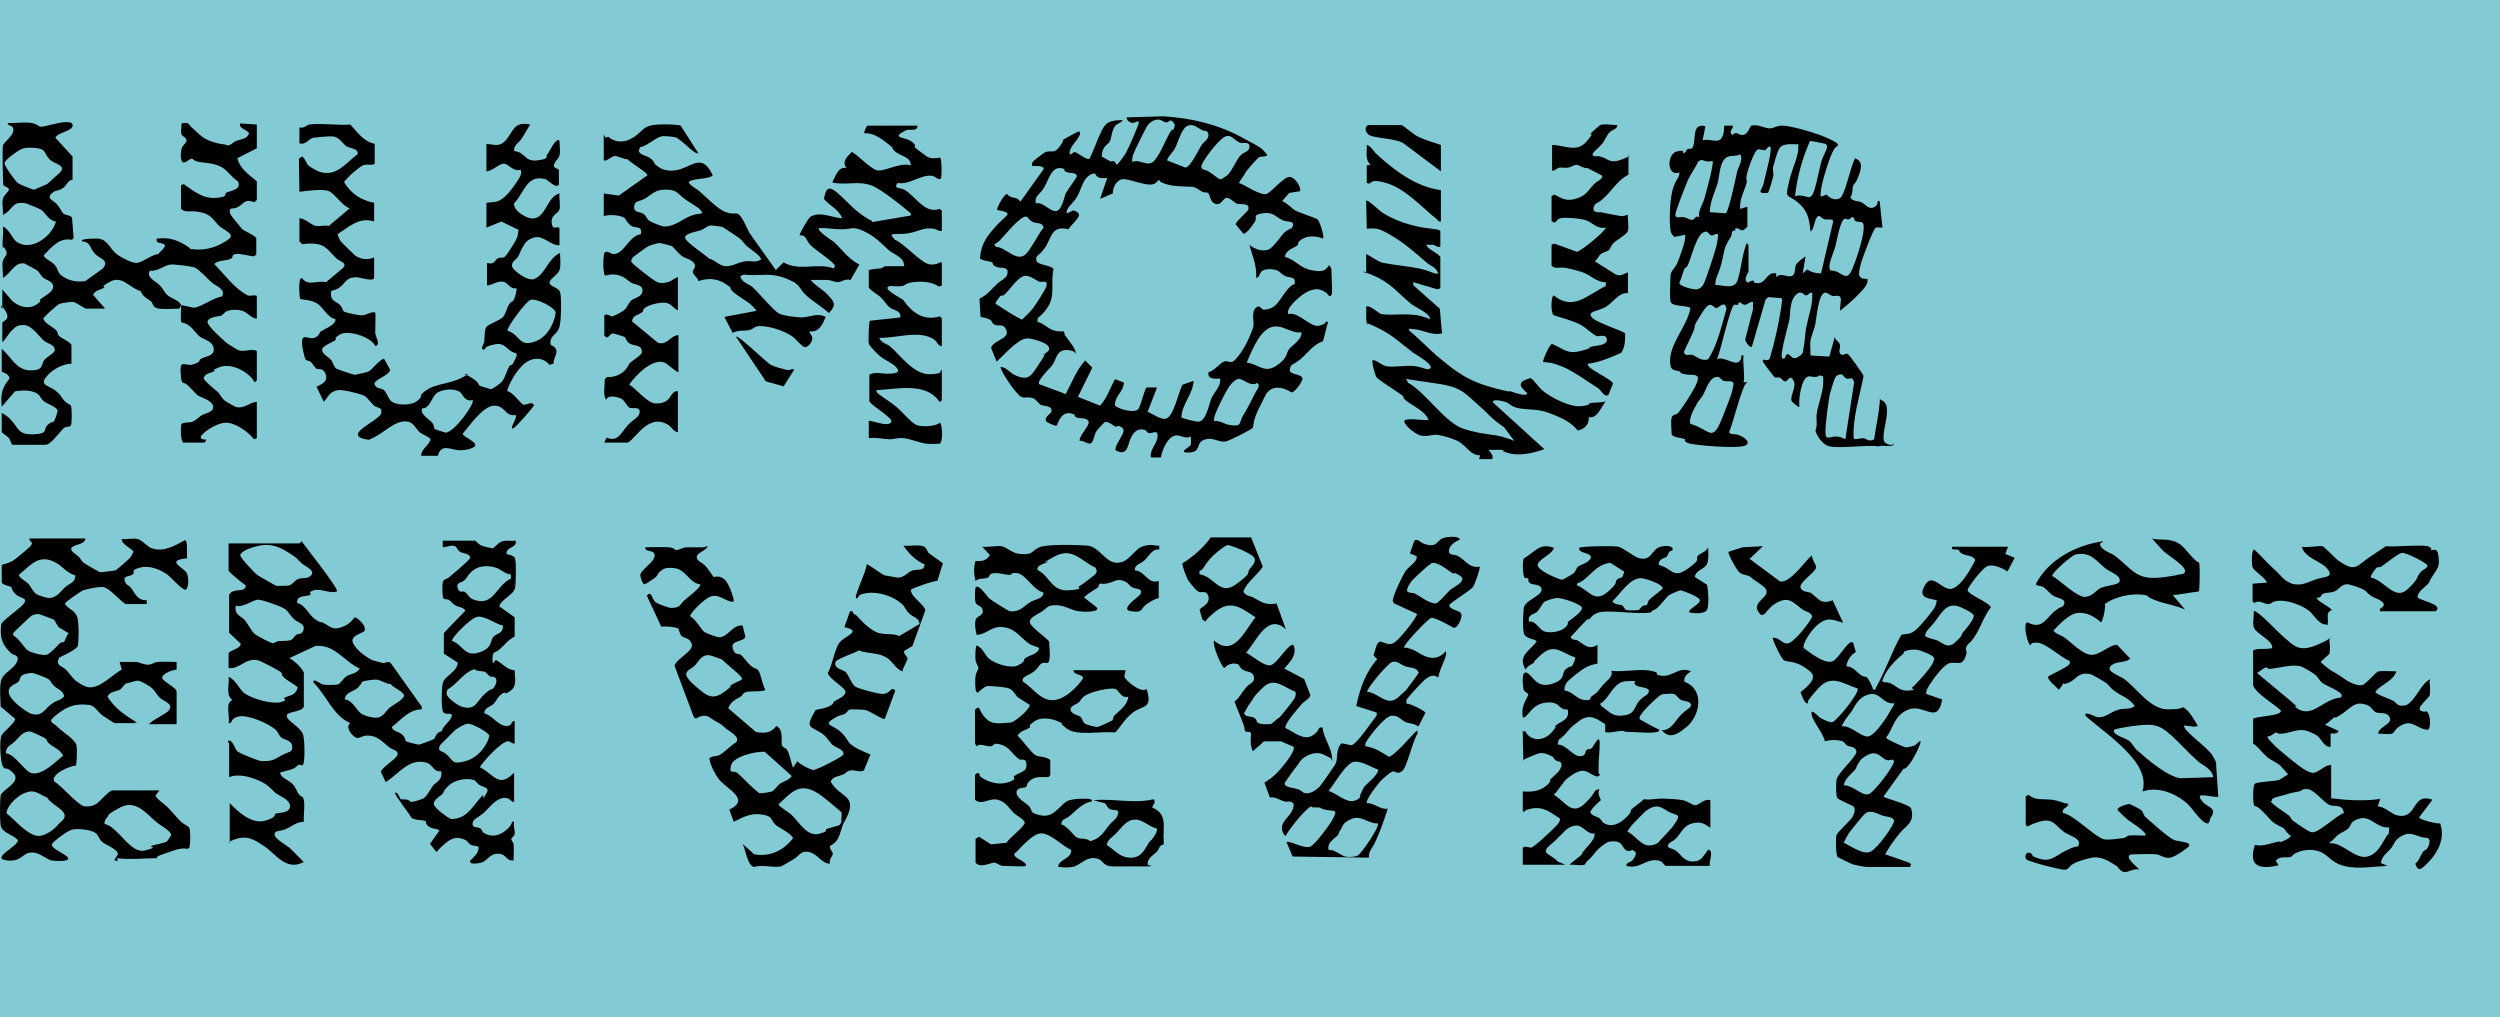 <svg fill="none" height="35" viewBox="0 0 86 35" width="86" xmlns="http://www.w3.org/2000/svg" xmlns:xlink="http://www.w3.org/1999/xlink"><clipPath id="a"><path d="m0 0h86v35h-86z"/></clipPath><g clip-path="url(#a)" fill="none"><path d="m0 0h86v35h-86z" fill="#82cbd5"/><g fill="#000" rx="0" ry="0"><path d="m20.826 4.739.095-.037c.266.227.59.208.876.019.285-.19.304-.323.571-.399.266-.076.989-.038 1.046 0l.609.948c-.114.076-.609-.512-.799-.549-.19-.038-.381-.038-.419-.038-.228.019-.533.341-.78.379-.171.265.19.265.343.379.152.114.114.171.209.246.209.171.419.209.666.171.533-.076.895-.645 1.275.171-.095.151-.856.095-.818.265.095.133.266.19.381.304.228.189.609.606.894.701.286.095.324 0 .438.076s.285.474.362.626l.913 1.289.267-.265c.552.322 1.142 0 1.732.208l.038-.095c-.076-.151-.666-.531-.838-.701-.171-.171-.133-.36-.38-.342-.019-.037.304-.606.38-.644.343-.19.724.038 1.085.057-.114-.304-.438-.436-.628-.664.057-.322.133-.474.419-.246.285.227.59.606.971.853.38.246.209.057.266.189l1.332-.227c.019-.095-.038-.095-.076-.133-.228-.208-.989-.796-1.256-.891-.476-.19-.876 0-1.37-.114.114-.208.209-.569.494-.493-.171-.208 0-.379.172-.55.095-.019.628.569.875.626.248.057.781-.284 1.161-.171 0-.284-.342-.322-.514-.455-.171-.132-.076-.132-.152-.189-.266-.209-.59-.493-.932-.455-.019-.057.076-.266.114-.266h1.713c0 .209-.229.114-.381.152-.571.284-.076.228.152.379.229.152.096.171.153.228s.38.284.399.303c.172.095.267.057.457.038.057.038.057.588.038.683-.038.151-.209-.038-.304-.057-.4-.057-.781.322-1.199.246-.153.209.076.152.228.228.4.227.704.853 1.218.663l.076.057v.702c-.095.019-.19-.057-.266-.076-.362-.057-.533.095-.857.152-.323.057-.609 0-.609.075l.114.152c.324.114.933.853 1.238.853.304 0 .266-.094.38-.075v.796l-.095.038c-.247-.171-.609-.19-.894-.152-.286.038-.248.114-.381.133s-.286 0-.4 0c-.361.057.343.398.438.474.304.436.704.739 1.256.569l.076.057v.967c-.133 0-.152-.152-.266-.228-.495-.341-1.314-.038-1.885-.057.058.171.267.209.362.285.362.303.819.986 1.39.967s.247-.152.399-.133v1.024s-.057.094-.095.038c-.457-.664-1.446-.418-2.151-.38-.019.076.038.095.076.133.191.152.457.303.648.474.19.171.475.512.647.588.171.076.685.057.799-.076.095 0 .133.683 0 .721-.133 0-.304.019-.457 0-.209-.019-.552-.171-.78-.19s-.343.038-.457.038c-.228 0-.495-.076-.742-.038v-.588c.057-.057.685.247.78.019.038-.133-.666-.531-.761-.701v-.91c.19-.114.4-.038.59-.038s.514 0 .362-.19c-.153-.19-.419-.265-.59-.417-.172-.152-.381-.379-.381-.436-.019-.114 0-.74.038-.778l1.047-.113c.038-.247-.248-.247-.362-.342-.114-.094-.228-.284-.342-.379-.115-.095-.267-.171-.381-.303v-.607c.038-.019.342-.057.4-.057.057 0 .133-.076.152-.076h.666c0-.322-.362-.398-.552-.569-.285-.265-.476-.474-.857-.644-.38-.171-.38-.057-.723-.057-.342 0-.533-.057-.799-.038-.095.076.457.436.514.474.285.265.495.588.875.777l-.304.531c-.172-.057-.324.076-.438.076s-.247-.076-.362-.076c-.19 0-.38 0-.571 0 .153.19.381.304.552.474.248.266.362.361.076.664-.228-.209-.552-.398-.78-.607-.228-.208-.209-.36-.495-.493-.457-.227-.723-.227-1.199-.208s-.381-.057-.571.038c.019.208.286.265.419.379.209.189.723.815.913.91.191.095.724.133.781.133.228 0 .552-.171.818-.019-.095.246-.228.549-.552.493 0 .113.095.113.095.246s-.152.303-.247.303-.305-.265-.4-.341c-.285-.208-.685-.341-1.028-.379-.342-.038-.323.095-.494.133-.172.038-.362-.019-.571.094l-.286-.549 1.104-.209c-.171-.265-.476-.398-.723-.588-.248-.189-.114-.17-.21-.246-.323-.266-.666-.323-1.066-.19-.019-.114-.171-.208-.19-.303s.133-.171.057-.285c-.095-.17-.285-.17-.419-.265-.133-.095-.323-.322-.342-.341-.038-.019-.381-.114-.438-.114-.076 0-.323.076-.4.114-.076.038-.418.303-.475.341-.058.038-.115.114-.096.19.019.075.781.663.895.701s.228.038.343 0c.171-.038.209-.133.361-.171v1.138c-.152-.057-.19-.189-.361-.246-.172-.057-.571.038-.724.132-.152.095-.095.133-.133.171-.133.114-.324.095-.362.322l.895.74c.324.095.419-.247.704-.266v1.271c-.038.038-.399-.304-.476-.323-.399-.17-1.008.436-1.218.759.267.151.609.625.895.644.285.019.419-.113.438-.132.076-.038.152-.323.342-.285v1.403c-.152 0-.209-.189-.361-.265-.267-.152-.495-.114-.743.057-.247.17-.533.569-.628.569h-.799l.076-.171c.4.171.514-.19.723-.417.21-.228.419-.285.419-.474 0-.19-.248-.095-.343-.133s-.171-.265-.304-.322-.457-.133-.495.038c-.133-.057-.057-.55-.057-.702l.076-.076c.209.019.419-.057.571-.189.152-.133.152-.228.228-.304.076-.075.381-.246.4-.36 0-.265-.247-.208-.4-.284-.152-.076-.152-.228-.209-.247s-.362-.114-.381-.114c-.133 0-.171.247-.304.076v-.701c.114-.076.228.057.285.038s.324-.152.362-.19c.133-.076.171-.265.285-.36.115-.095.381-.114.381-.341 0-.228-.304-.19-.419-.285-.171-.133-.285-.246-.571-.265-.285-.019-.304.151-.342-.114-.038-.266 0-.569.019-.626.095-.114.209.038.323.038.362 0 .514-.626.933-.682.057-.285-.133-.209-.286-.266-.152-.057-.247-.284-.285-.303-.171-.095-.514-.114-.704-.057v-.778l.514.076.989-.701c0-.095-.59-.436-.685-.55-.133 0-.342-.114-.438-.114-.095 0-.38.266-.38.114v-.853zm3.236 2.446c-.077-.075-.419-.265-.533-.36-.229-.171-.248-.303-.629-.303-.38 0-.475.17-.704.303-.228.133-.361.057-.38.285-.019.227.228.17.323.246s.114.19.209.247c.096.056.419.189.514.189.362 0 .609-.265.933-.379s.476 0 .267-.228zm1.37 1.005c-.057-.038-.533-.36-.571-.379s-.362-.057-.4-.057c-.114 0-.247.133-.361.171-.115.038-.533.095-.533.246 0 .152.723.607.818.721.229.057.343.246.571.265.229.019.457-.151.704-.17.248-.019.324.057.514-.057.057-.095-.418-.398-.495-.474-.076-.076-.171-.209-.247-.266z"/><path d="m45.817 10.105c-.057.19-.152 0-.171-.019-.229-.151-.324-.17-.571-.094-.248.075-.647.455-.724.606-.076.152-.038.133-.038.209.343-.114.762.474 1.066.398.305-.076.172-.171.305-.133l-.172.664c-.361.133-.494.379-.761.607-.266.227-.342.151-.381.36-.038.208.4.133.438.322-.019.133-.266.474-.38.474-.324-.208-.724-.265-.914.133s-.247.474-.324.683c-.076.208-.076.379-.095.398-.057.076-.818.455-.932.474-.267.038-.438-.171-.743-.057-.304.114-.076.417-.514.436-.437.019.038-.19.057-.266.019-.075 0-.189 0-.284-.19.095-.361-.057-.513-.038-.286.038-.476.512-.514.759h-.343c-.057-.266.209-.455.228-.721.019-.265-.19-.095-.285-.114s-.095-.094-.152-.113c-.267-.076-.4.094-.495.303-.095.208-.095.626-.514.398-.038-.227.419-.645.228-.777-.19-.133-.171 0-.228-.038-.133-.057-.229-.19-.381-.152-.076.095-.228.228-.285.322-.057.095-.095.323-.153.38-.114.113-.266-.095-.418-.057-.019-.209.38-.531.304-.683-.095-.133-.247-.076-.38-.114-.134-.037-.058-.094-.115-.113-.323-.152-.495.094-.59.379-.057.038-.342-.114-.361-.133-.096-.152.152-.265.171-.341.057-.209-.247-.19-.343-.228-.095-.038-.152-.17-.266-.227-.171-.076-.343 0-.438-.057s-.343-.379-.4-.474c-.114-.171-.247-.36-.304-.55.152-.019.323.171.438.247.552.284.628.037.932-.418.305-.455.057-.189.095-.246.039-.057.286-.114.191-.284-.095-.171-.666-.304-.762-.285-.342.057-.761.569-1.027.796l-.191-.474c.095-.265.628-.303.533-.587-.095-.285-.304-.133-.419-.209-.114-.076-.057-.114-.152-.171-.095-.056-.228-.075-.323-.094l-.038-.626c.095-.057.209-.114.285-.19s.228-.227.324-.322c.095-.095.304-.19.342-.303.095-.323-.209-.209-.38-.285-.172-.076-.077-.132-.134-.151-.057-.038-.399-.057-.418-.152.038-.512.266-.778.59-1.138.323-.36.609-.398 0-.512-.038-.038.247-.569.342-.55.133.19.324.057.457.266l.799-1.119c.039-.151-.38-.095-.399-.114 0-.056 0-.094.019-.132s.4-.323.438-.342c.228-.075.304.076.494-.189.191-.266.077-.19.115-.228s.475-.265.514-.284c.057-.019.076 0 .076.076-.076.246-.381.417-.362.701.095.019.114-.095.19-.076.077.019.4.285.495.228.153-.303.267-.664.419-.967s.305-.36.723-.36c-.057.113-.19.095-.266.208-.114.152-.114.38-.171.512-.058.133-.267.133-.286.531l.305.171c.152-.038.133 0 .209.114.038 0 .285-.342.323-.418.077-.132.419-.91.438-1.023.019-.114-.133 0-.209 0s-.209-.076-.209-.19l1.256-.038c.932.057 1.846.265 2.664.702.819.436.686.379.857.549.171.171-.133.114-.209.152-.077.038-.438.455-.476.531s-.229.341-.229.36c.21.076.419.228.609.304.191.075.248.094.324.075.133 0 .609-.606.818-.587.21.019.419.417.343.493l-.362.057-.247.284c.171.057.324.246.457.322s.685.247.761.304.248.606.19.663c-.228-.095-.513-.114-.723.019-.209.133-.095.152-.152.209-.152.114-.4.151-.438.398.362.095.514.379.895.455.38.076.495.038.628-.171 0 0 .076.114.076.114 0 .19.038.777.019.872zm-5.463-5.631c.038-.057.057-.114.057-.19-.152-.265-.171-.075-.285-.075s-.171-.114-.324-.095c-.152.019-.266.132-.304.17-.057.057-.476.911-.514 1.024-.038.114-.038.171-.038.266.228-.114.476.132.685.019.209-.114.495-.835.609-1.024.114-.19.095-.076.114-.095zm.514-.152c-.209.057-.342.569-.438.759-.095.189-.228.265-.285.436l.628.246c.171 0 .457-.606.552-.758s.362-.266.19-.493c-.266 0-.38-.284-.647-.19zm1.371 1.688c.152-.152.285-.493.418-.645.134-.152.324-.133.324-.322 0-.19-.209-.095-.324-.133-.209-.076-.304-.341-.552-.189-.247.151-.78.872-.78 1.004 0 .133.171.114.248.171.133.076.247.19.38.266h.076c.057-.057.153-.095.21-.152zm-5.615-.19c-.438-.189-.533.342-.704.626-.172.284-.343.284-.286.55.247-.057.438.246.666.265.229.019.305-.493.362-.607.057-.113.38-.549.38-.587 0-.152-.247-.095-.361-.152s-.057-.095-.057-.095zm1.465.304c-.19 0-.323.038-.418-.152h-.077c-.342.114-.38.512-.532.777-.153.266-.286.304-.362.493-.076.19.19 0 .209 0 .076 0 .191.057.21.152s-.305.379-.362.493c-.609-.152-.571.303-.818.645-.248.341-.324.227-.286.436.038.151.495.151.59.284-.114.455.076.91-.209 1.327-.286.417-.362.266-.343.493.229.057.362.247.59.304.229.057.305 0 .324.038.019.037 0 .113.057.151.114.171.361.436.342.607-.057-.152-.399-.152-.494-.095-.172.095-.21.341-.305.474s-.552.55-.457.664l.914.341c.209-.398.361-.815.666-1.156l.247.246-.494 1.005.761.303c.247-.265.343-.606.514-.91l.304.114c0 .322-.323.455-.304.796.152.133.723.285.818.095s.21-.682.267-.72h.361s-.323.834-.323.834c.171.076.438.265.609.246.285-.038.457-.948.59-1.175l.381-.133c-.019.455-.4.796-.419 1.251 0 .038.533.171.609.152.266-.057.343-.645.438-.834.095-.19.323-.398.285-.645-.19 0-.438.038-.399-.227.152 0 .437-.342.532-.361.229-.056.21.171.495-.189.286-.36.476-.872.514-1.005s-.076-.493.076-.645c.153-.151.191.057.286.057s.285-.057.285-.076c.267-.113.457-.701.781-.815.019-.284-.172-.19-.324-.265-.152-.076-.19-.152-.266-.19-.153-.057-.381-.076-.514 0s-.095.246-.229.246c.038-.398-.133-.758-.228-1.137.152.151.457.246.647.17.19-.075.457-.511.571-.606s.229-.114.248-.152c.152-.246-.172-.19-.305-.246-.266-.114-.324-.304-.704-.247-.381.057-.171.133-.267.284-.095.152-.304.437-.399.418l-.267-.323c.038-.132.419-.436.438-.512.057-.227-.247-.17-.362-.189-.114-.019-.247-.209-.38-.209-.134 0-.172.266-.381.209s-.19-.342-.267-.379c-.076-.038-.133 0-.19-.038-.114-.057-.209-.152-.342-.171-.267-.019-.61 0-.914-.095-.305-.095-.171-.133-.228-.133-.058 0-.115.114-.191.133-.304.095-.932-.246-1.142-.152-.209.095-.266.342-.266.474l-.438.19zm-2.798 2.616c.191-.189.419-.682.609-.91-.038-.19-.228-.133-.361-.19-.133-.056-.171-.17-.229-.189-.209-.038-.742.644-.913.815s-.248.095-.133.228c.342 0 .704.55 1.027.246zm-.875 1.441c-.019.019-.19.228-.171.266.304.189.59.398.913.549.133-.132.267-.246.381-.398.114-.151.4-.606.438-.701.114-.304-.115-.171-.229-.209s-.323-.246-.533-.189c-.209.056-.476.455-.609.587-.133.133-.133.057-.19.095zm10.354 1.252c-.38.056-.704-.342-1.104-.152-.399.189-.647.91-.78 1.194.4.038.59.38 1.009.114.418-.265.342-.455.456-.588.115-.132.438-.322.419-.568zm-1.58 2.066c.038-.076.191-.246.057-.322-.266.152-.513-.209-.685-.133-.171.076-.285.266-.323.323-.095.151-.324.606-.4.796-.076.189-.076.208-.076.322.19-.038.361.114.533.133.457.076.304-.076.476-.341.171-.266.266-.493.418-.778z"/><path d="m10.376 18.619c.134.189 1.276 1.63 1.218 1.725-.247.095-.552-.114-.799-.038s-.057.133-.114.152c-.133.076-.495 0-.457.284.286.076.4.417.628.569.229.152.171.057.267.114.285.151.342.284.723.114.381-.171.285-.418.495-.228.209.19.228.284.209.379s-.533.152-.4.436c.134.285.552.531.629.569.076.038.342.095.399.114.095 0 .191-.076.267 0l1.066 1.498v.095c-.438 0-.705.36-1.028.606.038.171.266.152.38.285.115.132.058.17.115.208s.399.114.437.114c.039 0 .495-.171.514-.19.038-.019.076-.246.267-.265.057-.209.285-.322.342-.512.058-.19-.247 0-.304-.19-.057-.189-.038-.834 0-.948.057-.265.514-.398.514-.72l-.476-.303v-.702c-.019 0 .742-.777.742-.777-.057-.114-.209-.114-.323-.171-.115-.057-.153-.133-.229-.19s-.171 0-.209-.075c-.038-.076-.038-.456-.019-.531.019-.133.152-.114.228-.19s.743-.607.724-.683c-.077-.151-.248-.113-.362-.189s-.095-.171-.171-.19c-.134-.057-.286.038-.419.038v-.227h1.123s.114.113.171.151.4.114.419.114c.057 0 .19-.208.343-.246.152-.038.304 0 .456-.019.038.265-.304.189-.323.436 0 .057.266.038.304.189.038.152.019.873 0 .986-.057.266-.457.379-.552.645l.533.379v.664c-.228.114-.342.284-.514.436-.171.152-.247.038-.247.341 0 .304.057 0 .133.038.19.095.381.341.628.341 0 .247.095.531-.133.702s-.171.038-.247.076c-.21.114-.229.265-.343.379s-.305.114-.324.322c.267.076.457.398.724.436.266.038.171-.17.323-.17v.777c-.095.019-.152-.095-.247-.076-.229.038-.819.664-.952.891.495.247.647.74 1.18.19v1.005c-.114 0-.133-.114-.247-.133-.343-.057-.571.304-.781.493-.209.19-.38.209-.399.379-.019.171.19.114.266.171s.038.095.114.152c.305.189.609.076.838-.152.228-.227.057-.246.209-.227-.038.113.038.322.019.417-.019.094-.095.113-.114.17s.076.114.076.171c.019.19 0 .379 0 .569-.266.038-.228-.228-.533-.228-.304 0-.361.247-.571.304-.209.056-.457.056-.38-.076.133-.133.266-.228.285-.436 0-.076-.19-.057-.266-.095-.077-.038-.115-.133-.191-.171-.38-.17-.571 0-.837.247-.267.246-.038.189-.191.132l-.19-.246.324-.455c-.115-.095-.248-.038-.381-.152s-.057-.151-.095-.17c-.076-.057-.4-.019-.495-.133-.057-.114-.59-.797-.552-.834.076-.095.171.208.19.208.057.019.153 0 .229.019s.095.076.152.076.381-.095.419-.133c.095-.057.228-.303.304-.417s.362-.19.286-.512c-.229.057-.286-.189-.438-.265-.628-.247-1.028.379-1.466.644l-.171-.36c.095-.19.514-.417.571-.569.057-.151-.133-.17-.247-.246-.191-.133-.381-.379-.666-.417-.286-.038-.324.076-.457.076-.134 0-.457-.361-.248-.512-.609-.266-.818-.967-1.275-1.404 0-.17.228.057.343.076.114.019.399.019.494 0 .096-.019.21-.227.305-.284.152-.095.343-.076.457-.266-.552-.246-.838-.834-1.523-.777l-.894.417c.209.133.38.285.494.493v1.176c-.076.208-.59.151-.59.322s.514.398.571.664c.058.265.058.986-.019 1.024-.076.037-.095-.038-.152 0-.057.037-.114.113-.19.132-.133.057-.305.076-.438.133.038.19.266.228.419.379.152.152.133.247.228.36.095.114.133.076.152.133.077.171 0 .607.019.816-.247 0-.399.151-.609.246-.209.095-.399.038-.399.19 0 .151.399.36.514.455l.494.493c-.609.322-.951-.266-1.37-.55-.419-.285-.628-.36-1.009-.228-.38.133-.057.133-.171.114v-1.365c.285.303.761.739 1.218.607.457-.133.267-.209.381-.247s.457 0 .476-.246c.019-.247-.438-.38-.533-.493-.191-.19-.286-.285-.552-.399-.267-.113-.667-.246-1.009-.113v-1.157s-.057-.057-.038-.095c.171-.057.228.304.342.38.115.075.724.322.819.322.362 0 .4-.038.666-.19.267-.151.4-.095.381-.322-.019-.228-.324-.228-.4-.322-.076-.095-.076-.152-.171-.247-.229-.208-.952-.531-1.276-.455-.323.076-.171.247-.342.228.057-.247-.133-.683.133-.797-.247-.17-.095-.531-.133-.796.247.095.381.455.552.569.266.189.932.379 1.237.303s.057-.114.133-.152c.172-.094.381-.056.457-.36-.133-.114-.324-.208-.457-.322s-.057-.152-.133-.209-.685-.379-.78-.398c-.438-.095-.628.322-1.009.266v-.512c.038-.095.419-.152.419-.323l-.4-.379v-1.308c.152-.266.571-.038.571-.323-.095-.056-.59-.455-.59-.511v-.93h2.436zm0 .758c-.19-.171-.114-.152-.38-.322-.267-.171-.59-.38-1.066-.285s-.647.247-.666.323c-.019.075.513.644.609.701.095.057.609.36.647.36s.419 0 .438-.019c.114-.037.19-.189.323-.227s.229 0 .343-.057c.323-.19-.114-.36-.248-.474zm7.195.379c-.171 0-.324-.151-.457-.208-.247-.095-.59-.114-.818.057-.229.17-.21.265-.324.36s-.285.057-.228.265c.057.209.19.076.247.133.133.095.133.227.362.284.514.152.666-.265.952-.549.285-.285.285-.076.266-.342zm-9.46 1.081c-.057.322.172.341.305.493s.228.379.342.474c.115.095.571.322.629.322.057 0 .133-.076.228-.076s.228 0 .343-.019c.114-.018.152-.132.228-.189s.19 0 .247-.152c.077-.246-.152-.246-.304-.379s-.229-.303-.324-.36c-.133-.095-.78-.323-.932-.323-.153 0-.514.285-.762.209zm9.194.683c-.229-.038-.629-.342-.876-.304s-.933.759-.876.834c.381.133.419.55.914.399.495-.152.381-.418.514-.55.133-.133.324-.095.324-.379zm-.343 2.161c.076-.076.152-.246.095-.341s-.152-.038-.209-.076-.095-.114-.172-.152c-.076-.038-.247 0-.361-.095-.305.114-.438.304-.666.512-.229.209-.286.152-.286.323 0 .17.438.436.514.455.476.151.514-.171.78-.417.267-.247.229-.133.305-.209zm-5.101.379c.266.019.419.398.571.493s.457.152.533.133c.209 0 .323-.247.438-.341.114-.095.495-.285.495-.417 0-.133-.4-.285-.457-.399-.191 0-.343-.151-.514-.151s-.419.057-.438.057c-.057.037-.114.189-.209.246-.134.114-.4.133-.419.379zm4.911 1.441c.019-.057.057-.132.057-.189 0-.114-.609-.436-.743-.417-.133.018-.399.189-.437.227s-.476.474-.495.493c-.153.247.076.209.19.322.267.228.19.38.666.247s.685-.531.762-.683zm-.134 1.953s.134-.227.134-.246c.019-.133-.21-.152-.286-.209s-.133-.152-.19-.17c-.267-.076-.666 0-.876.208-.209.209-.133.209-.209.284-.076.076-.305.19-.286.342.019.151.552.512.59.512.495 0 .686-.342.952-.664.267-.322.114-.038.171-.057z"/><path d="m60.111 13.139s-.095.095-.114.152c-.209.512-.323 1.061-.514 1.573 0 .095.229.057.305.095.133.038.476.228.266.36-.209.133-1.789 0-1.979-.075-.191-.076-.076-.114-.114-.133-.115-.057-.419-.057-.457-.171 0-.151-.038-.436 0-.569.038-.132.152-.094.209-.151.152-.171.571-.816.647-1.024.172-.398-.152-.266-.399-.322-.248-.057-.115-.076-.172-.095-.114-.038-.285-.019-.323-.19-.134-.682.571-1.327.685-1.991-.152-.113-.647-.038-.685-.227-.038-.19 0-.74 0-.891 0-.152.171-.285.228-.418.057-.132.343-.872.267-.985l-.362.075c-.076-.057-.114-.132-.133-.227-.057-.341-.019-1.157.095-1.479s.209-.322.209-.512c-.438.152-.438-.626-.095-.721.343-.094.171.076.247.057.077-.019.077-.094.115-.132s.133 0 .171-.038c.171-.209-.057-.891.457-.759l-.095.493c.19-.095.514.114.647-.076.133-.189.057-.417.114-.436h.285c0 .133-.171.209-.019.323.134-.152.21 0 .324 0 .228 0 .266-.304.324-.323.228-.057.475.095.628.095.152 0 .228-.095.418-.095.305 0 1.009.209 1.314.323.304.113.628.265.628.341-.038.057-.095.076-.133.133-.153.227-.419 1.118-.457 1.403-.038.284 0 .17 0 .246l.19-.076c.114.133.324.228.476.114s.362-1.062.457-1.251c.095-.19 0-.133.076-.095.304.114.133.493.057.683-.076.189-.133.17-.152.246-.038.133 0 .265-.095.398.076.152.247.114.38.171.134.057.248.265.438.17.19-.094.057-.265.19-.208l.096.91c-.077 0-.172-.019-.229 0-.095.057-.438 1.005-.495 1.176-.076.322-.209.606.21.587v.114c-.038.228-.743.834-.952.986l.038-.398c-.019-.19-.19-.095-.285-.114-.096-.019-.172-.114-.248-.114-.247 0-.304.873-.343 1.062-.038.19-.152.455-.171.588s0 .36 0 .512l.647.038.191-.683c0 .114.152.171.171.266.038.132-.095.284.076.36.057 0 .133-.057.19-.038.058.019.533.702.552.758-.133.702-.38 1.422-.342 2.143.038.076.209 0 .323 0 .115 0 .191.152.381.038.057-.417.152-.815.19-1.233.038-.417-.038-.132.057-.113.495.17-.133 1.308.153 1.479.285.17.266-.076.266.038 0 .113-.457.018-.514.075-.38-.075-1.522.114-1.789-.038-.266-.151-.381-.474-.381-.511.077-.171.02-.361.039-.55.038-.304.228-.778.228-1.1s0-.19-.114-.247c-.153.114-.305.019-.4.038-.247.057-.343.816-.305 1.043-.038.038-.247-.17-.266-.189-.076-.19.19-.493.057-.721-.133-.227-.19.057-.285.038-.096-.019-.115-.114-.191-.133s-.114.019-.152 0-.4-.493-.419-.55c-.038-.17.191.076.248-.151.152-.493.304-1.195.38-1.707.077-.512 0-.227 0-.322l-.437-.038-.096.076-.475 1.631c-.077.056-.229-.19-.229-.247l.267-1.043v-.246c-.115-.019-.191.095-.286.095s-.19-.19-.228 0c-.038.018-.095-.019-.133 0-.134.056-.476 1.63-.591 1.877.21-.133.61.227.762.075.152-.151 0-.246.152-.208-.038.246.057.701 0 .929zm2.684-8.191c-.019 0-.495-.114-.533-.095-.266.607-.438 1.233-.514 1.896.172-.057.305 0 .476.038.057 0 .076-.038.114-.076.114-.151.248-.929.324-1.175.076-.247.285-.512.133-.588zm-2.684 2.162v.682c0 .019-.133.133-.171.133-.076 0-.133-.076-.209-.076s-.019.057-.038.076c-.038.019-.096 0-.096.038-.038.038-.019.132-.057.189-.266.399-.209.474-.323.91-.114.437-.21.474-.21.74.267 0 .648.171.762-.152.114-.322.152-.815.266-1.137.114-.323 0-.114.114-.095v.929c0 .019-.209.284-.019.379.248-.171.191 0 .229 0 .399.114.38-.398.742-.322v.132c.152-.17.343 0 .514-.037.171-.038.114-.304.171-.399.057-.094.248-.227.324-.284l-.095.588.152-.133c.152.095.285.133.476.133l.419-1.783c0-.113-.191-.056-.286-.075s-.133-.095-.19-.114c-.172-.019-.153.455-.305.531-.038-.417-.095-.721-.438-1.005-.342-.285-.437-.095-.323-.607s.228-.701.304-1.005c.076-.303 0-.265.057-.379-.19 0-.552-.057-.666.133-.114.189-.171.512-.209.606-.038.095 0 .209 0 .304s-.171.626-.19.626c-.419.037-.21-.095-.153-.304.057-.284.191-.739.229-1.005.038-.265.038-.322-.076-.265-.096.189-.229.057-.343.076s-.343.682-.381.853 0 .189 0 .265c-.076.304-.266.607-.228.929zm-.742.227c.095-.057.343-1.213.381-1.403s.228-.417.114-.626c-.133.076-.267.038-.4.076-.323.095-.304.683-.38.929-.077.247-.267.645-.267.986zm-.457-1.801c-.152.038-.228.019-.38-.038l-.115.057c-.095.227-.266.436-.361.663-.095.228-.381.948-.419 1.138s.171.095.285.114c.115.019.191.095.286.095s.095-.171.247-.095c-.057-.19.115-.436.172-.626s.342-1.232.285-1.308zm4.911 2.067c-.038-.019-.038-.114-.076-.133s-.095.057-.153.076c-.057.019-.114-.057-.171 0-.152.17-.228.739-.304.986-.076.246-.286.682-.134.777.381-.019.514.474.743-.076.228-.55.38-1.175.38-1.346.038-.36-.171-.209-.285-.284zm-5.196.379c-.248.057-.438.834-.533 1.062-.095.227-.114.132-.153.208-.057.133-.095.322-.171.474 0 .133.514.247.609.228s.153-.076.21-.152c.095-.171.38-1.062.437-1.27.058-.209.077-.418.077-.437-.019-.132-.172.038-.248 0-.076-.037-.114-.17-.228-.113zm3.711 2.085c-.095-.019-.133.095-.209.095s-.114-.114-.229-.095c-.114.019-.209.19-.228.228-.114.265-.076.55-.133.777-.057.228-.324 1.176-.229 1.252.096.076.115-.114.153-.133.133-.057.152.227.38.095.229-.133.172-.209.191-.285.057-.227.057-.568.114-.796.076-.379.228-.777.19-1.138zm-3.521.418c-.133 0-.381.474-.457.587-.076.114-.057.228-.114.342-.095.227-.228.474-.324.701.077.171.191.057.305.095s.285.227.533.152c.324-.512.457-1.138.628-1.726-.038-.341-.266-.038-.343-.038-.076 0-.114-.113-.228-.113zm4.568 2.408c-.076-.038-.171 0-.228.056-.057.057-.191.55-.21.607-.057.303-.152 1.005-.152 1.308 0 .304.152.152.343.152.19 0 .247.057.342.095l.305-1.972-.076-.133c-.248.076-.267-.057-.324-.113zm-5.044 1.061c-.076.114-.266.493-.19.626.704.209.742.683 1.104-.228.361-.91.323-.853.361-1.042.039-.19.019-.095 0-.152-.057-.076-.228-.019-.323-.057s-.095-.114-.19-.133c-.305-.038-.419.474-.533.645-.115.171-.191.228-.229.341z"/><path d="m6.17 10.617c-.19 0-.628.038-.781-.019-.152-.057-.133-.189-.19-.227-.114-.095-.285-.152-.361-.361-.381-.094-.629-.549-1.047-.322-.419.228-.134.152-.21.209-.114.076-.304.076-.38.246l.418.474h-.666c-.038 0-.323-.208-.419-.227-.095-.019-.399.038-.475.057-.077.019-.552.455-.571.512.057.17.266.246.399.36.134.114.076.151.134.227.057.076.399.209.437.323v.644c-.285 0-.647.19-.837.417-.286.323.038.323.266.493.229.171.229.266.343.38.114.113.171.094.209.151s.038.626 0 .683-.171.038-.228.076-.324.379-.438.474-.133.113-.247.113c-.115 0-1.028 0-1.085 0s-.076-.151-.134-.227c-.057-.076-.247-.19-.247-.209v-.663c.095.057.19.114.286.208.304.304.247.55.799.531s.324-.17.495-.322.171-.076.209-.114.133-.341.133-.36c0-.152-.38-.247-.494-.36-.115-.114-.096-.171-.191-.228-.19-.152-.552-.133-.78-.095l-.457.531c-.038-.436 0-.644.267-.967 0-.17-.267-.227-.267-.246v-.778c.324.266.495.74.99.74s.342-.228.495-.379c.152-.152.342-.209.342-.342-.038-.189-.247-.189-.38-.303-.134-.114-.381-.493-.648-.531-.266-.038-.38.114-.418.152-.114.076-.248.341-.362.436v-.664c0-.076.324-.095.095-.436-.228-.341-.095-.019-.095-.038v-.682l.343.398c.209.189.552.303.818.133.267-.171.076-.133.152-.19.134-.114.438-.247.438-.436 0-.19-.266-.228-.361-.323-.096-.094-.115-.189-.21-.246s-.381-.209-.419-.228c-.342-.056-.475.361-.742.493.019-.17-.038-.398 0-.568.038-.171.209-.209.095-.399-.114-.189-.076-.019-.095-.056-.038-.209.038-.531 0-.74.209.076.343.436.457.512.495.379 1.237-.171 1.37-.683-.247-.037-.361-.284-.475-.379-.115-.095-.533-.227-.552-.246-.514-.095-.419.208-.8.398.019-.171-.038-.398 0-.55s.209-.246.209-.322-.171-.114-.19-.152-.038-1.213-.019-1.346.362-.341.362-.55-.21-.114-.191-.246c.248.018.552-.038.8 0 .247.037.228.132.361.132.134 0 1.009-.303 1.066-.076.057.228-.533.266-.59.455l.59.645v.796c-.19.038-.19.19-.323.285s-.229.076-.324.133c-.323.227 0 .284.133.455.134.17.134.246.21.303s.228.038.285.133l.057.701-.057.057c-.456-.076-.685.247-.97.531-.019.095.323.247.38.341.134.152.057.247.286.399.228.151.495.189.761.151l.609-.436c.229-.303-.114-.322-.285-.512-.172-.189-.134-.398-.438-.417-.076-.114.514-.095.571-.095.324.038.4.379.647.55.248.171.533.285.647.285.21 0 .514-.285.762-.304.038-.076.323-.265.19-.341s-.267 0-.248-.19c.381-.038.591 0 .933.19.343.189.114.152.286.17.38.057.761-.037 1.085-.227.323-.19.247-.228.228-.284-.019-.057-.305-.228-.362-.266-.228-.227-.285-.417-.666-.493s-.495.038-.666-.114v-.815l.095-.038c.343.247.666.512 1.123.474s.229-.133.362-.189c.133-.057.514-.095.38-.38-.228-.132-.361-.398-.609-.512-.247-.113-.456-.113-.704-.151-.247-.038-.209-.114-.285-.114-.077 0-.248.209-.324.095s-.038-.36-.019-.436c.019-.114.19-.209.171-.304-.019-.094-.133-.113-.171-.189s0-.266 0-.38c.285-.056.228.038.343.133.285.247.38.398.761.512s.324.038.476.114c.114 0 .19-.114.285-.152.191-.076.381-.057.457-.265-.076-.152-.362-.152-.304-.342l.571.038v.816s-.667.341-.667.341c.077.36.4.569.667.796v.645s-.096.076-.096.076c-.304-.133-.342.038-.533.152-.19.113-.304 0-.304.151 0 .057.019.095.038.133s.362.455.381.474c.095.095.456.227.495.322v.569s-.077.057-.077.057c-.171 0-.494-.114-.647-.076-.152.038-.057.114-.133.152-.171.095-.438.038-.59.189.362.361.666.816 1.123 1.062.076.076.343-.038.343.057v.759c-.191 0-.305-.209-.495-.266-.191-.057-.4-.038-.514 0s-.152.152-.229.171c-.076.019-.418.038-.456.189-.038.152.571.664.628.721s.38.246.418.265c.229.095.476-.076.648.038v1.005s-.058.095-.096.038c-.19-.341-.799-.645-1.18-.493-.38.152-.114.114-.171.133-.133.076-.343.076-.381.246 0 .076.362.379.457.455s.133.19.229.285c.095.095.38.227.399.246.305.095.476-.151.743-.17v1.251l-.096.038c-.19-.247-.647-.588-.989-.569-.343.019-.8.36-.838.474s.133.095.191.114c0 0-.058.095-.077.095h-.723c-.095-.057-.095-.588-.057-.645.114-.076.247-.019.381-.076.133-.057.228-.17.323-.227s.419-.095.381-.304c-.038-.208-.419-.303-.514-.36-.133-.114-.247-.265-.381-.379-.133-.114-.171.019-.209-.247-.076-.72.114-.36.419-.455.304-.095.171-.132.266-.189.171-.095.476-.095.438-.361-.038-.265-.362-.303-.495-.417-.19-.17-.285-.417-.609-.474-.057-.095 0-.455-.019-.588.152 0 .381.095.476.076.209-.019.685-.36.932-.379.153-.246-.228-.379-.342-.474s-.476-.493-.609-.531-.743-.114-.819-.095c-.209.019-.437.247-.704.209-.152.227.19.36.324.493.133.133.171.265.285.36s.438.19.457.341zm-5.349-5.517c-.133.019-.666.398-.666.512 0 .113.381.625.457.682s.533.247.571.228.4-.171.438-.19c.076-.057.266-.246.361-.322.362-.304-.019-.341-.209-.474s-.19-.304-.304-.379c-.115-.076-.476-.095-.648-.057z"/><path d="m10.281 5.46.114-.076c.115.076.134.247.229.322.095.076.361.209.38.209.59.171.876-.303 1.295-.607.057-.189-.248-.208-.362-.265s-.247-.304-.438-.341c-.19-.038-.666.037-.723.037-.133.019-.266.266-.476.19v-.55c.133.057.248-.076.343-.095.419-.056.97.038 1.408 0 .248.266.457.588.838.664v.683c-.057.075-.267 0-.4.056-.133.057-.495.38-.533.437-.038.056-.114.094-.114.151.247.398.571.607 1.028.702v.644c-.495-.17-.857.171-1.257.437 0 .037.077.189.096.227s.495.493.514.512c.209.133.437.152.647.057v.701c0 .152-.514-.019-.609-.019-.362 0-.381.209-.59.361-.21.151-.305.019-.286.246.019.228.19.228.305.342.114.113.076.208.171.246s.533.133.609.114c.133 0 .266-.133.438-.095.019.019 0 .588 0 .701 0 .114.209.418 0 .456-.133-.323-.952-.569-1.218-.399-.267.171-.077.133-.153.19-.114.095-.456.19-.456.341 0 .152.266.266.323.361.057.094.095.246.171.284.077.038.59.209.629.209.038 0 .456-.095.475-.114.096-.038.419-.455.533-.436l.21.379c-.057.227-.609.341-.533.512.076.17.228.095.323.189.095.095.153.304.248.38.19.151.666.151.875 0 .21-.152.115-.19.172-.247.361-.379.856-.303 1.351-.55.495-.246.057-.095.095-.113.114-.019.324.132.419.208s.095.152.133.171.362.113.381.113c.057 0 .361-.208.4-.284.095-.133.133-.303.209-.455s.095-.057.133-.114c.038-.076.19-.303.133-.379-.361-.076-.342-.398-.761-.303-.419.094-.228.113-.343.17-.171.038 0-.208 0-.265.019-.133 0-.417.077-.512.076-.095.475-.228.571-.341.095-.114.133-.323.209-.436.076-.114.114-.076.152-.133s.133-.379.095-.417c-.247.038-.266-.209-.475-.228-.21-.019-.324.114-.533.133v-.777c.266.075.266-.095.361-.152s.172 0 .248-.057.38-.55.399-.607c.057-.095.057-.227.077-.322l-.591-.285-.513.209v-.853c.285-.038.38 0 .609-.19.228-.189.514-.644.552-.72s.038-.152.019-.228c-.248.076-.4-.17-.552-.208-.153-.038-.4.246-.628.265v-.948c.342.038.475.114.704-.171.228-.284.247-.606.799-.493l-.285.474c-.095.152-.286.228-.267.437.4.037.343.379.8.322.456-.057.266-.133.342-.209s.286-.587.419-.474c0 .171.038.361 0 .512-.038.152-.209.209-.19.398l.171.095v.512c-.114.152-.343-.152-.476-.189-.628-.171-.723.474-1.066.834-.038.246.457.569.704.512.4-.076.438-.74.857-.854-.019.171.038.399 0 .55-.038.152-.305.171-.266.474.038.304.228.038.266.19v.569c-.305.019-.552-.36-.876-.266-.323.095-.361.304-.38.323-.057.057-.114.246-.172.341-.057.095-.209.152-.209.303 0 .152.571.569.78.455.381-.17.457-.701.876-.891 0 .19.038.417-.019.588s-.343.303-.343.436.305.152.362.322c.057.171.038.911 0 1.081-.038.379-.285.36-.324.588-.038.227.077.133.153.246.133.152-.057.342-.057.55l-.134.038c-.266-.322-.685-.246-.951.038-.267.285-.362.512-.419.626s-.095.227-.076.246c.152 0 .476.436.533.455.114.038.285-.132.38.019 0 .057-.628.759-.704.797-.19.076.152-.38.076-.455-.38.057-.342-.304-.723-.323s-.875.702-1.104.967c.038.133.533.285.419.436-.133.095-.343.133-.495.133-.343 0-.647-.265-.78.19h-.571c0-.247.266-.342.323-.569 0-.057-.285-.171-.361-.228-.191-.17-.229-.436-.61-.379-.38.057-.723.474-1.161.626-1.027-.152.419-.664.438-.929v-.114c-.057-.076-.19-.076-.247-.133-.095-.076-.248-.303-.343-.341-.152-.076-.78-.228-.914-.19-.285.057-.304.209-.475.399l-.248-.512c0-.038.4-.114.324-.399-.076-.284-.267-.189-.324-.227-.095-.076-.133-.171-.19-.228-.057-.056-.152-.038-.19-.094-.039-.057-.115-.436-.115-.474-.057-.493.229-.19.419-.266s.152-.171.228-.227c.115-.076.533-.228.495-.418-.285-.056-.418-.417-.647-.549-.228-.133-.533-.114-.571-.152-.019-.095-.076-.777.076-.702.21.285.514.057.819.133l.59-.493c.152-.189-.114-.208-.229-.322-.266-.247-.361-.493-.799-.512s-.324.095-.476-.076v-.796c.191 0 .419.246.571.265s.305-.038.438 0l.723-.607c-.266-.075-.533-.549-.761-.606-.229-.057-.704 0-.971.038zm7.975 4.854c-.152.038-.818.929-.799 1.062.438.132.381.568.932.379.552-.19.724-.853.724-1.005s-.628-.493-.857-.436zm-2.417 3.185c-.19-.151-.571-.114-.78 0-.21.114-.248.55-.533.55-.115.171.266.398.342.493s.057.19.076.209.362.132.381.132c.305 0 1.028-1.024.933-1.118-.267.057-.324-.171-.419-.266z"/><path d="m52.365 25.217s.076-.076.095-.076c.19.379.647.36.913.057.267-.303.058-.152.134-.228.171-.17.514-.189.418-.568-.228.037-.266-.152-.437-.209-.172-.057-.438-.038-.648.095-.209.133-.38.474-.456.379-.057-.322.057-.493.19-.758 0-.095-.152-.076-.171-.228s-.076-.645.133-.531.323.531.837.379c.514-.151.324-.379.495-.512.172-.132.134-.056.191-.094s.133-.247.133-.304c-.457-.151-.723-.512-1.18-.095-.457.418-.133.19-.21.247-.114.095-.247.114-.323.265-.286-.493.152-.644.38-.967-.019-.094-.38-.075-.437-.284s-.019-.777 0-.891c.057-.247.609-.398.609-.607 0-.208-.305-.152-.4-.227-.095-.076-.038-.114-.057-.152s-.095 0-.133-.038c-.057-.076-.076-.569-.019-.664.38-.208.533-.549 1.028-.36-.039.228-.591.417-.552.607.038.189.666.455.837.493.019 0 .4-.209.419-.247.057-.057.076-.17.133-.208.095-.076.362-.114.438-.304.038-.189-.438-.132-.4-.341.038-.057 1.199-.076 1.351-.038.153.038.514.323.667.379.456.152.475-.265.723-.36.247-.095.552-.038.457.114-.133 0-.133.152-.191.208-.057.057-.304.076-.266.285.457.114.476.493.99.133.514-.361.247-.323.342-.436.095-.114.286-.133.362-.304 0 .171.038.455-.057.607s-.381.19-.4.417l.419.265c.038.171.095.816-.038.911-.133.094-.457.075-.571.038-.076-.095.38-.285.361-.418-.019-.132-.628-.341-.666-.341s-.38.152-.399.171c-.096.076-.267.322-.4.436s-.171.057-.21.152c-.399.094-1.541-.114-1.846.018-.304.133-.19.228-.361.228l-.552.588c0 .132.152.095.228.132.247.152.381.342.685.152v.645c-.19.038-.323.076-.495.189-.171.114-.533.399-.571.474-.038.076-.095.171-.057.266.286.038.381.284.666.322.286.038.172-.076.267-.132.247-.171.171-.133.342-.342.172-.208.4-.322.324-.531.4.057.971-.076 1.351 0 .381.076.134.114.229.133.476.19.704-.322 1.161-.114-.133.095-.248.171-.229.361.705.246.552 1.156.077 1.554-.476.398-.648.323-.857.114.324 0 .438-.284.628-.493.191-.208.362-.265.381-.36.019-.152-.267-.152-.343-.19s-.171-.189-.247-.208-.343 0-.419.019c-.133.057-.761.663-.761.796 0 .076.038.076.076.095.19.114.4.227.609.322 0 .019-.038.076-.076.076-.191.057-.723 0-.952 0-.228 0-.171-.038-.266-.038s-.514.095-.571.038v-.266c-.153-.094-.343-.246-.552-.246-.21 0-.4.171-.438.209-.248.151-.362.417-.609.568l-.038.171c.266-.019.533.398.761.398.229 0 .171-.151.229-.208.057-.057.133-.019.19-.076s.266-.512.266-.171-.038.531-.038.834c0 .304 0 .19.057.266l-.095.057c-.209-.038-.361-.247-.59-.19-.228.057-.4.228-.438.247-.152.113-.323.436-.475.568.399.228.609.74 1.065.304.457-.436.267-.474.514-.493-.114.133.057.36.038.379s-.342.284-.361.417c.076.133.228.133.323.209s.076.114.134.151c.285.19.609 0 .818-.227.209-.228.076-.171.133-.228.114-.113.305-.227.438-.36.19.038.381-.019.59-.019s.59.019.761.057c.172.038.305.171.419.171s.324-.247.514-.171v.948c-.209-.152-.343-.227-.628-.152-.286.076-.362.304-.533.493-.171.19-.266.114-.305.304.077.076.191.076.267.132.19.133.285.38.59.38s.343-.171.419-.247.095-.189.152-.151c.152.075-.019.398.019.549h-1.523c-.019 0-.114-.151-.19-.17-.457-.133-.666.303-1.161.17 0-.132.133-.094.228-.208.096-.114.115-.209.096-.266l-.115-.075c-.266.151-.304-.171-.437-.247-.134-.076-.305-.038-.343-.038-.095 0-.343.209-.419.285-.114.113-.133.189-.304.341-.172.151-.076.133-.115.151-.114.076-.399 0-.552.019l.419-.341c.114-.265.457-.436.457-.739-.266.057-.4-.304-.666-.266-.267.038-.4.228-.457.285-.152.132-.171.189-.362.341-.437.36-.038.322.21.607l.266.113h-1.465v-.587c.095-.076.209 0 .285 0 .133-.038.704-.588.838-.721.133-.133.171-.227.152-.284-.324-.209-.552-.417-.971-.342-.419.076-.171.228-.304.076v-.663c.285.019.571 0 .799-.19s.095-.171.171-.246c.115-.114.343-.285.362-.455.019-.171-.133-.133-.19-.171s-.076-.095-.115-.133c-.399-.208-.437-.133-.818.019s-.19.19-.19.038c0-.227-.038-.815 0-1.005zm3.426-5.347c.019-.019.095-.19.076-.209l-.476-.303c-.4.057-.571.303-.838.531-.266.227-.323.133-.304.246.419.171.59.607 1.028.247s.247-.341.342-.436c.096-.095.134-.057.172-.076zm.856.948c.038-.038.038-.152.095-.19.057-.075.476-.36.457-.398-.038-.151-.609-.341-.761-.341-.381 0-.723.569-.971.796.057.114.267.114.324.133.076.038.076.152.171.171s.362 0 .381 0c.057 0 .095-.095.152-.133s.114-.038.152-.038zm-4.054.569c.247-.057.343.284.552.341s.533 0 .685-.133c.152-.132.076-.151.114-.208.115-.095.495-.341.476-.474s-.704-.36-.875-.341c-.172.018-.4.113-.419.132-.057.038-.171.266-.247.342-.134.113-.324.075-.286.341zm3.654 2.048c-.019-.019-.285 0-.342 0-.343.056-.457.36-.666.606-.21.247-.229.095-.153.247.305.208.381.379.781.322s.342-.303.533-.512c.19-.208.285-.151.323-.322 0-.152-.361-.114-.456-.209-.096-.095 0-.095-.02-.132zm.381 4.455c-.057.038-.361.361-.438.436-.076.076-.209.266-.209.285.247.095.476.493.761.474.286-.019.343-.152.362-.171.038-.038.438-.455.476-.531.304-.417.076-.322-.171-.455-.248-.132-.381-.322-.781-.038z"/><path d="m34.454 18.789c.19.038.362.247.628.266.438.038.362-.057.628-.209.267-.152 1.447-.095 1.713-.076.419.057.59.588 1.009.588s.571-.474.895-.569c.323-.095.38 0 .552-.019v.133c-.248-.038-.362.246-.514.379-.153.133-.343.133-.324.342.343 0 .438.492.818.36v.588c-.152.037-.304.132-.437.227-.21.171-.095.284-.514.228-.419-.057.266-.493.323-.588.096-.209-.152-.171-.266-.228s-.133-.132-.229-.189c-.304-.152-.361-.019-.609.038-.247.056-.228 0-.285.019s-.038.094-.076.132c-.152.114-.343.19-.476.342l.438.341c.133.189-.533.152-.628.133-.267-.038-.476-.209-.781-.209-.304 0-.285.095-.495.228-.209.132-.38.189-.399.341s.552.531.666.682c0 .133.076.683-.057.74-.286-.057-.267.133-.457.284-.19.152-.476.19-.381.361.343.208.628.701 1.104.625s.933-.682.952-.739c.038-.152-.343-.114-.324-.285h1.789c0 .076-.038.133-.038.209 0 .114.571.607.762.436.228.702-.133.55-.476.815-.343.266-.514.664-.628.683-.438-.057-1.295.133-1.637-.133-.343-.265-.076-.133-.152-.17-.267-.171-.705-.266-.971-.076-.267.189-.095.151-.152.208-.134.095-.343.114-.419.285.152.132.476.587.609.663s.362.038.514.171v.512s-.057.076-.057.076c-.21 0-.438-.038-.609.095-.172.132-.115.208-.172.246s-.323 0-.323.19c0 .189.323.36.419.455.095.094.076.17.133.227s.304.114.38.114c.419.019.61-.455.876-.531s.704-.057.742-.038.057.057.038.076c-.304.057-.494.265-.704.455-.209.19-.342.133-.342.341.209.038.418.398.552.455.133.057.304 0 .437.114.305-.057.457-.284.628-.512.172-.227.305-.227.343-.474 0-.114-.171-.057-.285-.114-.115-.056-.115-.17-.191-.208l-.38-.095c.685-.076 1.389.133 2.074-.038l.038.095-.095.19c.552.227.362.663.4 1.156v.114c-.172.038-.152.171-.229.246-.076.076-.323.228-.323.399 0 .17.152 0 .095.113h-1.294c-.305 0-.343-.189-.476-.246-.4-.171-.647.227-.914.265-.266.038-.495 0-.495-.019.057-.265.457-.246.457-.568-.285-.114-.704-.569-1.028-.569-.323 0-.723.531-.932.701-.038.171.437.247.399.417-.038.038-.704 0-.799 0s-.209-.113-.286-.113c-.133 0-.494.208-.647 0v-.816l.115-.076.418.266.533-.057c.095-.171.628-.55.628-.702-.076-.151-.266-.208-.399-.341-.134-.133-.248-.36-.533-.436-.286-.076-.552.209-.781 0v-.853c0-.019.095-.095.134-.057.038.038 0 .076.076.133.266.189.628.284.951.17.324-.113.115-.151.191-.208.171-.133.437-.133.418-.398-.019-.266-.19-.114-.266-.19-.228-.171-.305-.398-.609-.493-.305-.095-.209.057-.381.057-.171 0-.323-.114-.476 0 0-.038-.038-.095-.038-.114v-1.137c0-.019.095-.095.134-.076.095.208.247.455.475.512.229.056.476 0 .609 0 .134 0 .667-.455.667-.607l-.419-.266c-.114-.132-.171-.284-.362-.322-.19-.038-.628-.076-.704-.057s-.171.114-.247.171c-.077.057-.058.095-.115 0-.038-.076-.038-.417-.019-.531s.096-.209.096-.265c0-.057-.077-.152-.096-.266s0-.417.019-.474c.057-.076.057 0 .115.019.152.114.19.265.304.379.209.19.761.379 1.028.247.266-.133.171-.19.247-.247.153-.114.419-.114.476-.341 0-.019-.228-.095-.285-.114-.324-.189-.495-.55-.933-.607-.438-.056-.533.228-.933.266-.038-.152-.076-.36-.038-.512s.267-.133.248-.322c-.019-.19-.21-.152-.248-.285s-.019-.455 0-.512c.096-.151.381.285.457.361.076.075.685.455.723.455.343.038.476-.171.686-.304.209-.133.437-.095.475-.341-.323-.057-.628-.626-.894-.664-.267-.038-.171.057-.267.057-.171 0-.361-.076-.552-.057-.19.019-.133.133-.209.152-.114.057-.285 0-.419.114-.057-.209-.076-.455 0-.683.229 0 .362 0 .495-.208l-.266-.285c.19.019.495-.038.666-.019zm3.236.74c-.533-.247-.8-.721-1.428-.38-.628.342-.133.114-.209.171-.114.076-.4.114-.362.285.438.227.476.739 1.066.701s.285-.095.362-.133c.076-.038.552-.398.571-.436.057-.076.038-.113 0-.208zm1.123 4.436c-.248.076-.324-.227-.438-.265-.21-.057-.819.095-1.009.209-.19.113-.171.17-.247.246-.077.076-.343.133-.286.284.057.152.267.152.343.228s.057.171.152.228c.095.056.362.113.419.113s.495-.208.514-.227c.038-.038.038-.114.057-.152.19-.19.476-.379.495-.664zm.799 4.93c.057-.076.247-.322.171-.398-.266-.057-.475-.322-.761-.303s-.457.303-.628.474c-.171.17-.267.189-.324.398.305.189.476.474.895.436s.476-.512.647-.607z"/><path d="m4.038 29.635c-.019 0-.057-.057-.114-.038l.133-.209c0-.189-.457-.322-.571-.455s-.095-.208-.209-.284c-.172-.114-.59-.152-.781-.114-.19.038-.685.436-.704.493-.076.171.495.341.552.493.057.133-.495.095-.59.076s-.343-.209-.495-.247c-.495-.132-.438.323-1.028.247s.438-.493.381-.702c-.171-.189-.552-.246-.59-.512-.038-.265-.019-.929 0-1.024.057-.189.704-.455.457-.739-.248-.284-.286-.114-.362-.228-.114-.151-.133-.891-.076-1.061.057-.171.495-.455.476-.607l-.495-.417c0-.247-.038-.569 0-.816.038-.379.514-.455.59-.815 0-.152-.133-.133-.209-.189-.324-.285-.419-.55-.362-1.005.019-.133.685-.569.78-.721.153-.208-.133-.171-.285-.322-.152-.152-.114-.209-.152-.247-.057-.038-.267-.057-.324-.151v-.607c.095-.038.228-.057.362-.133.133-.076.571-.455.609-.493.171-.208-.038-.133-.019-.284h1.922c0 .208-.342.189-.457.303-.114.114.153.247.229.322.076.076.095.152.171.209s.514.303.552.322.495-.056.533-.056.457-.38.495-.418c.057-.057.095-.151.133-.227 0-.076-.438-.266-.4-.436.172.019.4-.038.552 0 .153.038.343.284.495.322.4.133.781-.095 1.123-.284.114 0 .057.531.076.625-.799.076-.076.323 0 .531.076.209.038.531-.057.55s-.495-.417-.609-.512c-.266-.189-.628-.341-.971-.246-.342.095-.133.17-.228.227-.133.095-.324.038-.285.209.038.17.133.151.209.246.152.19.228.455.552.436v.133h-.704c-.134 0-.571-.588-.819-.588-.247 0-.609.095-.666.114s-.571.379-.59.417c-.057.076-.038.038 0 .095.114.152.343.19.4.455.057.266.038.891 0 .967-.096.133-.476.303-.628.379-.153.285.095.285.228.417.133.133.209.285.362.399.152.113.323.189.342.189.419.133.876-.417 1.218-.588l-.076-.265h.609s.229.095.362.095.209-.076.324-.095c.209-.019.437 0 .666 0v.265c-.134 0-.476.133-.495.266s.495.341.495.493v1.118h-.952c.114-.151.609-.36.685-.474.172-.227-.152-.303-.285-.417-.134-.113-.153-.208-.267-.322s-.418-.284-.514-.284c-.095 0-.361.094-.399.094-.077.038-.134.152-.21.209-.133.076-.342.057-.438.246.248.38.533.588.895.816.362.227.076 0 .057.095h-.704c-.019 0-.362-.228-.419-.266-.152-.114-.266-.341-.457-.36-.456-.057-.742.038-1.104.322-.361.285-.171.247.019.436.191.19.61.436.648.626s0 .664-.019.702c-.191 0-.895.303-.743.549.248.133.819.835 1.047.854.229.019.343-.057.381-.076.095-.038.457-.474.571-.474h1.618l-.134.17c0 .095.305.304.381.38.171.151.305.341.457.493.152.151.285.17.323.246.039.076.039.474.019.569-.019.095 0 .076-.019.114l-.057.038c-.285-.057-.552.094-.856.189-.305.095-.171.133-.19.133-.381 0-1.009.057-1.371 0zm-1.446-9.841c-.381-.114-.476-.417-.895-.531s-.666.19-1.047.512c0 .095.248.228.324.304.076.075.152.284.285.36s.381.133.419.133c.285 0 .419-.247.571-.38.152-.132.343-.151.343-.398zm-.743 1.517c-.019 0-.495-.19-.514-.19-.076 0-.19.019-.247.057s-.552.512-.59.55-.057.076-.038.133c.19.095.38.436.495.512.114.076.514.189.647.151.133-.037.361-.303.438-.379.076-.076.133-.038.171-.076s.076-.227.152-.284l-.342-.209c-.058-.056-.115-.208-.172-.265zm-1.123 1.953c-.038.038-.038.133-.095.19-.095.094-.381.132-.324.398.058.265.61.644.762.701.381.114.457-.151.685-.322s.343-.133.457-.284c-.057-.209-.248-.247-.362-.361s-.095-.17-.19-.227-.476-.209-.571-.209-.305.038-.362.114zm-.514 2.654c.305.019.666.664.895.683.381.057.799-.398 1.066-.607-.114-.208-.286-.265-.438-.379s-.095-.152-.171-.209c-.076-.056-.495-.246-.533-.246-.248 0-.381.209-.514.341-.133.133-.343.19-.305.417zm1.409 1.517c-.324-.132-.419-.303-.781-.151-.361.151-.647.549-.609.701.286.209.8.872 1.199.759.4-.114.571-.399.648-.456.456-.36-.267-.53-.457-.853zm4.111 1.517c.038-.019.095-.152.152-.208.038-.152-.399-.361-.514-.474-.342-.285-.704-.778-1.237-.493-.533.284-.38.284-.418.303-.077.076-.134.171-.115.265.476.095.876 1.043 1.39.91.514-.132.114-.113.209-.151.133-.057.438-.095.533-.152z"/><path d="m24.328 18.789c.076.057-.286.228-.324.285-.133.189.134.265.248.379s.285.398.304.398.21-.076.381.095c.171.17.305.663.305.701 0 .076-.077.057-.134.038-.209-.057-.399-.246-.647-.17-.247.075-.742.606-.723.682.19.095.381.455.476.531s.476.19.495.19c.323.038.495-.455.837-.398l.095.379c-.038.189-.514.114-.437.398.076.284.209.152.304.246.095.095.19.247.324.361.133.113.19.076.247.151.114.152.133.493.248.664 0 .095-.571.038-.686.095-.114.057-.095.095-.133.133-.19.113-.362.17-.457.417l.952.815c.285.057.533.038.704-.209.267.133.152.569.191.664.038.095.133.095.171.152.095.132.152.474.209.625l.152-.227c.058.095.457.303.552.303.115 0 1.009-.455 1.028-.531.057-.17-.285-.246-.38-.341-.096-.095-.191-.265-.324-.36-.419-.304-.647-.152-.247-.834.171-.038.361-.057.514-.152.152-.095.057-.095.114-.133.114-.076.38-.171.399-.322.019-.152-.552-.436-.609-.664.153-.246.229-.815.4-1.043.171-.227.818-.398.171-.531l.191-.549h.095c0 .113.114.113.152.17.171.19.495.531.781.588.285.057.456 0 .666.095l.704-.417c-.038-.228-.228-.228-.362-.361-.133-.132-.152-.246-.247-.322-.286-.265-.8-.436-1.199-.379-.4.057-.229.152-.381.189-.076-.094.381-.985.362-1.175.038-.038.533.36.628.379s.361.057.438.076c.266 0 .323-.19.513-.246.191-.057.4.037.419-.209-.247-.095-.495-.322-.647-.531s-.095-.076-.019-.114c.171.019.457-.038.609.019s.133.19.21.247c.076.057.456.322.475.341l-.19.607c-.114-.019-.895.265-.914.303 0 .266.514.531.495.721l-.438 1.213-.285.171c-.038.095.114.189.114.265s-.171.323-.171.436c-.248-.076-.324-.341-.552-.474-.324-.189-.609-.113-.952-.246-.133.095-.761.284-.799.398-.076.227.247.265.342.341.096.076.21.436.343.512s.761.247.933.247c.285 0 .266-.285.437-.114l-.361.967c-.057.057-.533-.285-.685-.303-.153-.019-.457-.019-.476-.019-.114 0-.133.113-.21.151-.076.038-.19.057-.266.095-.552.303-.19.265.076.493.267.228.267.36.381.455.171.152.476.266.685.36l-.228.55c-.153.076-.324-.038-.476 0-.153.038-.153.114-.229.133-.171.076-.342.057-.437.246.304.55.913.455.571 1.195-.343.739-.134-.095-.21-.152-.228-.189-.609-.531-.837-.663-.609-.361-.876 0-1.314.398 0 .076.362.284.438.36.248.228.533.758.933.664.399-.095.19-.133.285-.171s.419-.114.438-.133c.057-.038.057-.17.171-.132-.095.189-.133.436-.228.606-.095.171-.267.228-.267.247-.019.114.096.189.096.265s-.153.209-.096.342c-.266 0-.399-.285-.647-.38-.361-.113-.38.095-.609.228-.228.133-.38.227-.438.246-.228.057-.647-.076-.913.019-.229-.019-.305-.625-.4-.796l.4.36c.552.095 1.009-.133 1.332-.55-.019-.151-.514-.379-.609-.474-.171-.17-.076-.284-.438-.341-.361-.057-.59.038-.989.247l-.153-.418c.781-.379-.152-.72-.399-1.099-.248-.38-.286-.626-.286-.664.076-.095.21-.057.343-.114s.399-.341.571-.436c.171-.189-.229-.379-.343-.474-.171-.152-.133-.133-.342-.246-.21-.114-.267-.228-.476-.19-.21.038-.21.171-.305 0l-.647-1.725c.057-.247.685-.512.59-.759-.095-.246-.285-.17-.362-.284-.076-.114-.076-.228-.114-.247-.133-.057-.438-.075-.571-.057l-.495-1.061c.153-.209.172.113.286.208s.514.209.533.209c.342 0 .304-.114.476-.266.171-.151.59-.455.533-.549-.362-.038-.476-.493-.857-.55s-.419.057-.495.094c-.076.038-.114.171-.19.228s-.305.209-.362.228c-.076.018-.152-.285-.152-.304 0-.189.495-.455.495-.682 0-.228-.343-.095-.324-.285.267 0 .552-.019.8 0 .247.019.19.095.266.095s.209-.076.324-.095h.609zm.742 4.835c.419-.322.724-.114.095-.644-.628-.531-.114-.171-.152-.209s-.552-.228-.59-.228c-.285-.037-.361.171-.495.323-.133.151-.304.17-.323.322s.399.493.457.531c.342.303.552.322.913.038.362-.285.076-.114.095-.133zm1.047 3.66c.038.019.4-.038.438-.057.076-.038.209-.228.304-.285.096-.057.286-.113.381-.246l-.933-.834c-.304-.019-1.084.151-1.161.474-.076.322.077.151.21.246.266.228.4.417.761.702zm0 0c.248.132-.019.019 0 0z"/><path d="m44.237 21.652c-.628-.587-1.009.398-1.37.797.209.113.609.474.837.436.229-.038.666-.835.8-.683.114.341-.114.55-.324.796l.685.361.21.55c0 .113-.229.227-.305.322-.114.133-.59.664-.552.815.267.114.609.436.914.266.304-.171.171-.323.361-.285.039.342.286.664.324.986.038.323 0 .076-.057.057-.267-.133-.4-.227-.704-.114-.305.114-.381.323-.419.361-.038.037-.419.568-.438.606-.057.171.305.171.457.228s.171.17.362.133c.19-.038.342-.19.38-.228s.533-.739.552-.796c.076-.171 0-.493.191-.683.038-.019.266.057.342.057.172 0 .723-.834.876-1.024v-.095c.019 0-.704-.227-.704-.227.114-.569.323-1.176.723-1.612l-.133-.133c.057-.113.095-.474.247-.474.152.038.266.133.438.057.171-.076.78-.834.818-1.005l-.78-.36c-.038-.019-.038-.057-.057-.095 0-.17.342-.891.457-1.042.114-.152.418-.323.361-.493l-.228-.095.152-.436c.095-.095.209.057.305.094.513.19.437-.113.704-.189.266-.076.628-.038.533.076-.133.038-.305.17-.343.303-.057.247.152.171.267.228.266.113.418.455.78.379.038.038-.171.625-.228.701-.077.114-.8.55-.819.626.019.171.381.171.419.303.038.114-.114.493-.267.474-.133-.075-.647-.36-.761-.341s-.837.796-.914.948c-.076.152.039.057.058.076.323.095.285.114.533.246.247.133.475.152.685 0 .209-.151.057-.189.133-.094.076.094-.247.644-.247.834l-.039.038c-.133-.133-.323-.019-.437.076-.115.094-.609.644-.628.682s0 .095 0 .152c.095-.038.628.246.647.303l-.229.455h-.057c-.114-.094-.266-.075-.399-.132-.134-.057-.267-.266-.514-.209-.248.057-.819.815-.857.929s0 .076 0 .114c.305.038.552.208.799.36.153 0 .743-.682.895-.834s.057 0 .095.038c-.171.227-.361 1.156-.533 1.289-.171.133-.247-.019-.342.019s-.343.266-.381.303c-.095.095-.552.683-.495.778.286 0 .476.246.723.189-.114.361-.247.74-.399 1.081-.153.342-.267.379-.248.607l-2.626-.038-.21-.493c.076-.076.628.247.819.152.19-.095.666-.759.742-.891.247-.436.076-.304-.228-.38-.305-.075-.038-.075-.305-.075-.266 0-.114-.038-.171-.038-.172.038-.723.739-.838.929-.114.189 0 .076-.095.057-.304-.474.324-.607.324-1.062-.095-.152-.248-.057-.324-.095-.152-.038-.304-.171-.495-.133l-.19-.512c.152-.094.285-.189.419-.322.133-.133.647-.721.59-.91l-.438-.19h-.59c0 .019-.381.342-.381.342-.095-.228-.076-.38-.057-.607l-.038-.057c-.247 0-.152-.038-.209-.209-.095-.284-.229-.568-.324-.834.171-.133.267-.341.4-.493s.304-.152.266-.36c-.038-.209-.247-.152-.38-.247-.134-.094-.115-.17-.172-.189-.152-.057-.361 0-.457.133-.095 0-.437-.816-.361-.949.685.607 1.066-.36 1.427-.796-.494-.322-.837-.626-1.389-.189-.552.436-.209.379-.438.265l-.095-.322c0-.095.362-.19.305-.455-.058-.266-.248-.114-.362-.19s-.305-.341-.324-.36c-.057-.076-.247-.569-.209-.607.362-.228.723-.531.971-.891h1.389s.4 1.005.4 1.005c-.191.303-.533.512-.666.853.057.152.228.152.342.209.305.17.4.265.8.208zm-1.256-2.066c.076-.114.266-.266.152-.418-.114-.151-.799-.417-.894-.417s-.4.266-.438.304c-.152.113-.305.322-.4.474-.095.151-.171.057-.133.227.514.076.685.759 1.256.342.571-.418.362-.38.457-.512zm5.615.36c-.038.038-.152.208-.171.265-.096.228.133.152.247.209.228.114.419.303.704.341.095 0 .4-.36.495-.455s.628-.322.362-.493c-.267-.171-.171-.057-.267-.095-.209-.132-.38-.303-.647-.36-.057 0-.114.038-.152.076-.095.057-.495.436-.571.512zm-1.561 3.849c.419.057.685.531 1.066.189.381-.341.267-.246.324-.322s.38-.493.38-.531c-.095-.189-.285-.151-.456-.208-.172-.057-.286-.209-.457-.152-.172.057-.914.967-.857 1.024zm-2.474 0c-.381-.133-.704-.512-1.085-.171s-.381.455-.476.569-.133.246-.209.341c.076.152.228.095.342.152s.076.152.153.19c.076.037.418.056.456.019.038-.038.248-.209.286-.228.057-.057.514-.626.514-.664.038-.075.038-.151.019-.208zm2.836 2.673c-.248-.076-.514-.284-.8-.265-.285.019-.685.758-.894 1.005.266.076.609.417.875.341.267-.076.21-.19.21-.209.057-.075.076-.189.152-.284s.533-.455.457-.588zm0 1.858c-.324.019-.571-.303-.914-.151-.342.151-.304.303-.361.36-.058.057-.058.133-.096.19-.114.132-.38.246-.323.512.209-.019.419.189.571.227s.4 0 .438-.038c.114-.057.761-.986.685-1.1z"/><path d="m60.644 18.789-.457.436 1.047.778c.324.057.781-.588.99-.797.209-.208.038-.057.114-.057 0 .114.153.285.134.38-.039.17-.591.512-.533.682.057.171.266.133.361.19.248.171.324.417.743.246l.361.778c-.323-.095-.514-.209-.818.019-.305.227-.514.644-.533.739s-.019.076 0 .114c.209.152.799.626 1.047.417.247-.208.494-.72.647-.607l.095.323c-.171.094-.305.284-.324.493.21 0 .324.17.476.284s.172.038.229.095.19.303.209.417c.114.019.076-.019.095-.057.324-.55.552-1.251.876-1.82.19-.057.285 0 .476-.152.19-.151.647-.72.685-.815s.057-.152.057-.228c-.21-.057-.571-.057-.476-.36.286-.758.647.076 1.009-.038.361-.114.685-.777.799-.986-.095-.17-.285-.132-.438-.208-.152-.076-.095-.114-.133-.133-.114-.057-.266.038-.228-.114h1.922s-.095.247-.095.247l.324.132-.248.474c-.152-.113-.495-.265-.685-.189s-.666.72-.685.815c-.038.152.761.436.799.607-.228.284-.342.663-.533.967-.19.303-.247.246-.304.379s.019.152 0 .228c-.134.587-.4.189-.686.398-.285.208-.609.72-.647.796s-.057.114-.057.209l.552.189c-.152.891-.609.152-1.142.342-.533.189-.571.758-.78.948 0 .056.038.075.076.094.057.038.552.266.59.266.095 0 .209-.038.285-.057.077-.019.191-.19.229-.152s-.381.967-.59.948l-.685.948c0 .057.894.266.951.417.134.493-.171.569-.399.854-.229.284-.362.474-.495.72l.818.285.076.056-.038.095h-1.465c-.115 0-.362-.057-.457-.076s-.533-.246-.571-.265c-.057-.057-.076-.664-.038-.758.038-.095.438-.474.514-.569s.19-.36.038-.436c-.153-.076-.495-.209-.533-.285s-.038-.512-.019-.606c.038-.247.723-.816.685-.986-.038-.171-.228-.152-.305-.19-.076-.038-.095-.114-.171-.152-.171-.057-.419-.057-.609 0-.057-.284-.419-.682-.457-.929-.038-.246.248.095.286.114.095.057.361.19.438.152.152-.057.951-1.024.856-1.157-.495-.152-.895-.512-1.351 0-.457.512-.153.209-.286.341-.133.133-.019.152-.076.171-.114.038-.209-.303-.247-.379.19-.171.628-.474.323-.721-.304-.246-.438-.265-.495-.284-.133-.057-.304-.038-.399-.095-.096-.057-.419-.739-.381-.777.304 0 .362.341.647.132.286-.208.723-.815.704-.872-.057-.151-.228-.151-.323-.227-.305-.209-.438-.455-.838-.266-.399.19-.457.531-.609.436-.495-.493.628-.606.019-1.024-.609-.417-.228-.17-.361-.265-.134-.095-.286-.057-.4-.171-.114-.113-.343-.568-.362-.644s.038-.057.057-.076c.095-.019.4-.133.419-.133zm6.871 2.977c.096-.095.4-.474.381-.588-.019-.113-.476-.303-.533-.322-.419-.133-.609.284-.818.55-.21.265-.267.246-.324.455 0 .076.343.133.419.17.209.095.362.304.628.057.266-.246.19-.227.247-.322zm-1.751 1.896c.153-.114.667-.701.724-.853s.057-.114.038-.19c-.057-.095-.457-.246-.571-.265-.115-.019-.305 0-.4.038s-.057.076-.095.114c-.21.151-.533.492-.647.758-.115.265-.057.152.019.208.342-.018.418.304.799.285s.095-.076.133-.095zm-.609.531c-.399.038-.476-.417-.875-.303-.4.113-.495.474-.59.587-.096.114-.362.474-.324.512.286-.057.685.399.914.342.228-.057.609-.626.723-.835.114-.208.19-.284.152-.303zm-1.732 2.825c.267-.038.647.379.857.303.209-.075.894-1.004.875-1.137-.057-.114-.133 0-.247-.038-.171-.038-.305-.341-.628-.19-.324.152-.324.285-.362.323s-.057.132-.095.189c-.152.171-.362.323-.4.55zm.743.967c-.096.076-.419.493-.514.607-.096.114-.153.265-.229.398.248.114.685.436.933.303.247-.132.818-.929.799-1.061-.019-.133-.266-.133-.38-.171-.191-.057-.419-.228-.609-.076z"/><path d="m80.097 27.435c.114.057.171.019.209.038.457.057.895.076 1.332.038.438-.038.172-.057.248-.038l-.095.266c.228 0 .457.246.647.303.742.19.495-.796 1.237-.531l-.457.607c0 .076.609.227.724.208.171.493-.058.967-.381 1.309-.324.341-.381.322-.476.076.133-.095.171-.266.247-.38.077-.113.115-.076.153-.132.076-.095.171-.361-.019-.38-.305 0-.476-.227-.781-.094-.304.132-.304.284-.418.436-.115.151-.343.284-.362.531l.228.094c-.437.019-.989.114-1.427.019-.438-.094-.533-.284-.762-.436-.228-.151-.552-.17-.837-.076-.286.095-.228.171-.324.19-.114.038-.361-.057-.495.133l.096.151c-.667.152-1.047.038-.819-.701.248.057.495-.038.723-.095.229-.057.115.019.153 0 .076-.019.38-.152.361-.227-.114-.038-.209-.247-.266-.266-.457-.227-.343-.208-.685-.55-.343-.341-.286-.095-.324-.284-.038-.19-.019-.626.038-.683.114-.076.647-.076.838-.132l.304-.19c0-.019-.266-.303-.285-.322-.362-.247-.324-.133-.666-.512-.343-.38-.229-.114-.248-.247v-.834c.152-.095 1.009-.095.952-.285-.21-.208-.895-.606-.952-.872v-1.194c.152-.076.343-.038.514-.057s.152 0 .133-.095c-.038-.208-.533-.436-.609-.607-.076-.17 0-.417-.019-.587.076-.095.857.739.952.815.476.417.609.607 1.275.322.666-.284.343-.322.381-.076.038.247 0 .285 0 .399l-.305.284c0 .019.305.265.343.284.152.095.285.152.457.285.171.132.475.265.628.227.152-.038.457-.455.571-.474s.419 0 .609 0c-.114.342-.514.436-.723.702 0 .095.513.246.628.322.114.076.114.19.38.152.267-.038.533-.645.743-.815.209-.171.095-.038.114.037.019.076.019.361 0 .437-.019.075-.514.455-.286.53.229.076.115-.037.153 0 .19.076.171.626.076.645-.324 0-.514-.322-.838-.19-.323.133-.304.304-.399.323-.134.038-.324 0-.476 0 0-.228.495-.323.399-.55-.095-.228-.361-.114-.494-.19-.134-.075-.115-.227-.438-.284-.324-.057-.457.19-.762.379-.304.19-.152.038-.209.076-.095.076-.209.19-.324.265l.457.209c0 .133-.247.076-.266.095v.455c-.229.019-.324-.285-.457-.379-.133-.095-.4-.19-.438-.19-.304-.038-.514.095-.761.114-.248.019-.133-.038-.209-.038-.077 0-.191.152-.305.133-.038.057.228.284.266.341.172.152.438.379.61.512.171.133.532.436.723.398.19-.038.4-.284.59-.265v1.156zm-2.456-4.285c.381.322.781.645 1.161.967.381.322.077.133.134.19.456.379.78 0 1.18-.19.399-.189.418-.057.438-.189.019-.133-.552-.342-.667-.437-.114-.094-.152-.208-.247-.284s-.457-.284-.495-.284c-.285-.076-.666.038-.952.075-.285.038-.133-.037-.228-.037s-.209.132-.324.189zm2.989 4.816c-.057-.341-.324-.189-.514-.284-.191-.095-.495-.493-.705-.531-.209-.038-.228.057-.323.076-.286.038-.457.113-.761.189-.305.076-.096.171-.21.133-.057.057.533.436.609.493s.076.133.153.19c.133.094.513.379.647.398.228.038.856-.588 1.104-.664zm1.56.493c-.399.057-.628-.398-1.008-.303-.381.095-.286.265-.419.36-.209.152-.267.114-.476.341-.209.228-.171.038-.133.152.438-.038.856.569 1.294.455s.571-.683.723-.777z"/><path d="m76.309 27.416c-.19 0-.381-.057-.552-.057s-.038.171.057.266c.171.152.419.171.267.455-.077.057-.058.265-.153.246-.19-.019-.495-.493-.647-.644-.4-.379-1.028-.645-1.58-.455.191-.645-.342-1.195-.78-1.612s-1.161-.929-1.18-1.005c-.057-.171.362.057.4.057.285.038.456-.171.704-.246.247-.076.438 0 .59-.133-.171-.266-.457-.341-.685-.512-.229-.171-.191-.209-.305-.285-.114-.075-.495-.303-.552-.303-.4-.076-.457.171-.704.284-.248.114-.171 0-.209.038-.039.038-.096.19-.172.209-.057-.095-.418-.341-.342-.455.133-.076.609-.303.685-.379s.057-.095.038-.152c-.305-.114-.819-.626-1.123-.626-.305 0-.133.076-.228.076-.077 0-.267-.739-.096-.777.495.265.628-.114.914-.36.285-.247.285-.114.343-.247.095-.209-.21-.209-.362-.303-.152-.095-.209-.209-.324-.285-.114-.076-.209-.038-.285-.113.438-.854 1.389-1.347 2.322-1.479-.038.075-.171.038-.076.189.095.152.419.247.495.323.647.511.723.853 1.694.72.97-.133.114-.076.19-.095.133-.019.514.076.514-.114 0-.189-.609-.549-.761-.701l-.381-.417c.19.057.419.019.609.057.419.076.514.303.78.587.267.285.229.095.248.285.019.189 0 .853-.019.891l-.895.133.419.493c-.324-.152-.685-.19-1.028-.323-.342-.132-.209-.151-.323-.17-.419-.095-1.066.038-1.409.303.038.095-.076.626-.133.626-.229-.19-.457-.341-.781-.323-.323.019-.666.418-.856.607.095.133.247.152.362.228.247.17.609.569.913.606.305.038.666-.36.914-.341l.457.474c-.153.133-.362.095-.552.171-.457.227.171.398.342.531.438.322.895 1.043 1.504 1.043s.457-.114.552-.057c.19.113.362.436.476.625-.114.057-.248 0-.362 0s-.133-.057-.095.057c.076.19.799.702.952.948.152.247.133.266.133.323zm-4.911-8.342c-.114.019-.837.644-.799.739.247.133.875.759 1.142.721.266-.038.362-.228.514-.304s.609-.114.647-.208c.114-.209-.343-.361-.457-.455-.323-.247-.514-.607-1.047-.493zm3.312 6.238c-.266-.228-.438-.38-.818-.38-.381 0-1.123.133-1.161.171-.115.152.399.303.476.36.133.076.209.266.304.342.362.322 1.047.91 1.504.967l1.123-.038c-.057-.304-.362-.398-.533-.55-.324-.285-.609-.607-.895-.872z"/><path d="m46.997 6.901c.038-.057.495.379.533.398.381.247.799.398 1.237.493s.724.076.781.152v.531c-.057.076-.191-.057-.267-.057s-.171 0-.228 0c.095.189.361.246.495.417v1.081l-.096.038-.837-.247v.095c-.019 0 .914.815.914.815l.076.853c-.4.076-.647-.132-1.009-.151s-.057-.057-.133.038c.323.265.647.606.951.872.724.607 1.104.891 2.056 1.138.952.246.152-.038.247 0 .096.037.819.341.819.151-.324-.265-.305-.398.114-.512.076.019.305.342.4.417.285.247.952.588 1.332.55.381-.038.229-.095.343-.114.152-.018.361 0 .514-.056-.172.208-.286.606-.59.549.038.247-.153.418-.381.456-.171-.247-.514-.418-.799-.531-.457-.19-.59-.171-1.047-.209s-.457-.19-.647-.246c-.191-.057-.495-.095-.4.037l1.751 1.593c-.381.133-.857.247-1.237.133-.381-.114-.095-.076-.152-.095-.115-.038-.4 0-.533-.019.076.114.171.171.133.322h-.457s.038-.132.038-.132c-.343.019-.495-.379-.818-.512-.324-.133-.609-.19-.667-.19-.152-.019-.361.076-.571.019-.209-.057-.647-.417-.533-.531.229-.057.438 0 .667 0 .228 0 .133.038.114-.076-.171-.265-.457-.379-.685-.549-.229-.171-.096-.133-.172-.209-.152-.114-.837-.55-.894-.626s-.191-.55-.133-.606c.19.037.304.208.532.227.229.019.61-.038.857-.019s.343.095.514.114c.362-.076-.476-.531-.514-.569-.476-.36-.723-.626-1.294-.891-.571-.266-.21-.038-.267-.076-.095-.095-.038-.474-.057-.626.171-.038.419.247.533.266.4.057.914-.057 1.39.076.475.132.304.227.266.057-.038-.171-.476-.361-.628-.474-.476-.38-.704-.74-1.352-1.005-.647-.266-.133-.038-.209-.038v-.683c.171.076.4.266.59.304.381.075.838.113 1.218.189.381.076.59.228.666.171-.057-.209-.247-.247-.38-.36-.4-.342-.781-.683-1.237-.949-.457-.265-.514-.246-.838-.227zm4.092 7.243c-.799-.702-.761-.834-1.903-.986s-.761-.171-.761 0c.628.341 1.275 1.384 1.922 1.593.647.208.971.17 1.37.284.4.114.343.152.362.114l-.342-.455c-.229-.152-.438-.323-.648-.55z"/><path d="m53.392 4.986c.419 0 .838.284 1.181-.114.342-.398.076-.189.152-.284s.304-.266.323-.285c.134-.057.419 0 .59 0 0 .133-.152.152-.247.228s-.171.265-.247.379c-.077.114-.381.341-.362.417.076.095.152.019.266.057.286.076.324.266.762.095.437-.171.114-.133.209-.133v.664c-.343.17-.533.493-.799.758-.267.266-.362.19-.4.379-.038.19.209.152.247.152.153.038.552.114.686.133.133.019.152-.038.247-.038-.019.152.057.474-.019.588-.076.113-.381.284-.476.379s-.114.227-.19.265-.171.057-.248.114c-.076.057-.114.19-.209.247l.723.455c.172.076.267-.019.419-.076v.72c-.324-.038-.533.361-.799.493-.267.133-.59.133-.457.323.133.189 1.028.455 1.161.568 0 .247 0 .456-.133.664-.381.171-.724.322-1.142.379-.134.133.837.531.856.683l-.152.379c-.114.133-.267-.152-.343-.208-.361-.228-.875-.607-1.256-.759s-.419-.133-.647-.152c-.038-.038.209-.606.304-.625.4.17.514.36.971.246s.248-.114.381-.151c.133-.038.552-.038.533-.247s-.286-.095-.343-.114c-.171-.076-.361-.284-.571-.398-.209-.114-.609-.227-.913-.322-.115-.076-.096-.664 0-.683.666.55 1.161-.019 1.789-.322v-.133c-.305.019-.514-.246-.8-.341-.285-.095-.418-.114-.59-.152-.171-.038-.361.057-.476-.076v-.72l.096-.038.78.284c.152-.038.99-.72.99-.834-.305.057-.457-.171-.666-.246-.21-.076-.762-.114-.895-.076s-.133.132-.209.151l-.096-.056v-.854l.096-.057c.285.152.437.247.78.133s.4-.303.571-.474.285-.152.304-.303l-.513-.266c-.134.019-.305-.113-.381-.113s-.171.075-.267.094c-.095.019-.209 0-.304 0s-.267.209-.267.057z"/><path d="m79.887 18.789c.057 0 .438.417.552.493.609.436.628.171 1.123-.151l.514-.342c.267.038 1.333-.076 1.485.019s.038.095.057.114c.057.038.228-.133.266.209.038.341 0 .379-.19.663-.19.285-.076.171-.133.247-.133.17-.362.265-.4.493 0 .113.933.246.628.493h-1.922c-.019-.171.152-.076.133-.266-.114-.152-.304-.171-.438-.265-.133-.095-.152-.152-.247-.209s-.476-.189-.571-.189c-.21 0-.286.189-.438.246s-.285.038-.381.076c-.095.038-.076.17-.209.133-.095.094.457.322.495.436-.209.076-.114.246-.133.417-.019.17.019.076-.076.076-.229 0-.419-.342-.552-.455-.248-.209-.743-.38-1.047-.361-.305.019-.248.133-.4.114s-.286-.152-.457-.038l-.057-.057v-.606s.495-.038.495-.038c-.057-.171-.457-.399-.495-.531-.038-.133-.038-.607.057-.607.21.19.419.436.609.607.191.17.248.246.381.379s.285.171.304.19c.343.094.552-.057.838-.152.285-.095.609-.057.4-.341-.21-.285-.8-.38-.895-.778.19.038.552-.038.704-.019zm1.675 1.081c.438.076.819.796 1.237.417.419-.379.305-.398.438-.569.133-.17.248-.132.267-.265 0-.076-.743-.455-.876-.436s-.571.379-.685.455-.152.019-.19.057-.229.284-.191.341z"/><path d="m69.685 27.397.095-.057c.248.209.495.133.8.171.304.038.381.133.571.133 0 .152-.229.133-.19.322.361.038 1.161.891 1.446.91.286.019.476-.038.59-.038s.152-.076.229-.094c.19-.019.38 0 .571 0 .114-.095-.571-.512-.61-.55-.038-.038-.342-.304-.342-.342-.019-.094.362-.208.419-.189s.361.17.399.208c.057.057.076.152.115.209.19.171.818.739 1.008.815.191.076.743.057.438.285-.304.227-.476.303-.552.322-.228.038-.343-.095-.495-.114s-.59 0-.78 0c-.438 0 .095.417.209.531-.171-.076-.419.114-.552.076s-.171-.152-.247-.209c-.305-.189-.552-.36-.933-.265s-.514.171-.571.208c-.095.038-.152.19-.266.19-.115 0-.59-.114-.724-.152-.133-.038-.533-.151-.59-.189-.095-.076-.038-.266.076-.247.115.019.096.095.153.133.59.265.685 0 1.161-.227.476-.228.342-.019.4-.209.057-.19-.362-.303-.495-.398-.324-.228-.381-.512-.876-.36-.495.151-.362.227-.457.094z"/><path d="m47.302 5.251c.628.588 1.389 1.176 2.265 1.29v1.08c-.076.019-.096-.037-.134-.075-.513-.399-1.084-1.062-1.751-1.252-.666-.189-.437.095-.666 0v-.607s.133-.018.133-.018c-.209-.19-.114-.437-.133-.683.133.038.21.171.286.265z"/><path d="m49.567 4.986v.91l-1.238-.929c-.247-.228-1.084-.19-1.256-.341-.171-.152-.076-.323 0-.323h1.142c.038 0 .419.323.533.38.248.132.552.208.819.303z"/><path d="m26.955 13.291-.609-.171-1.028-1.536c.076-.076 1.047.891 1.199.967s.381.133.533.171.209-.076.266 0z"/></g></g></svg>